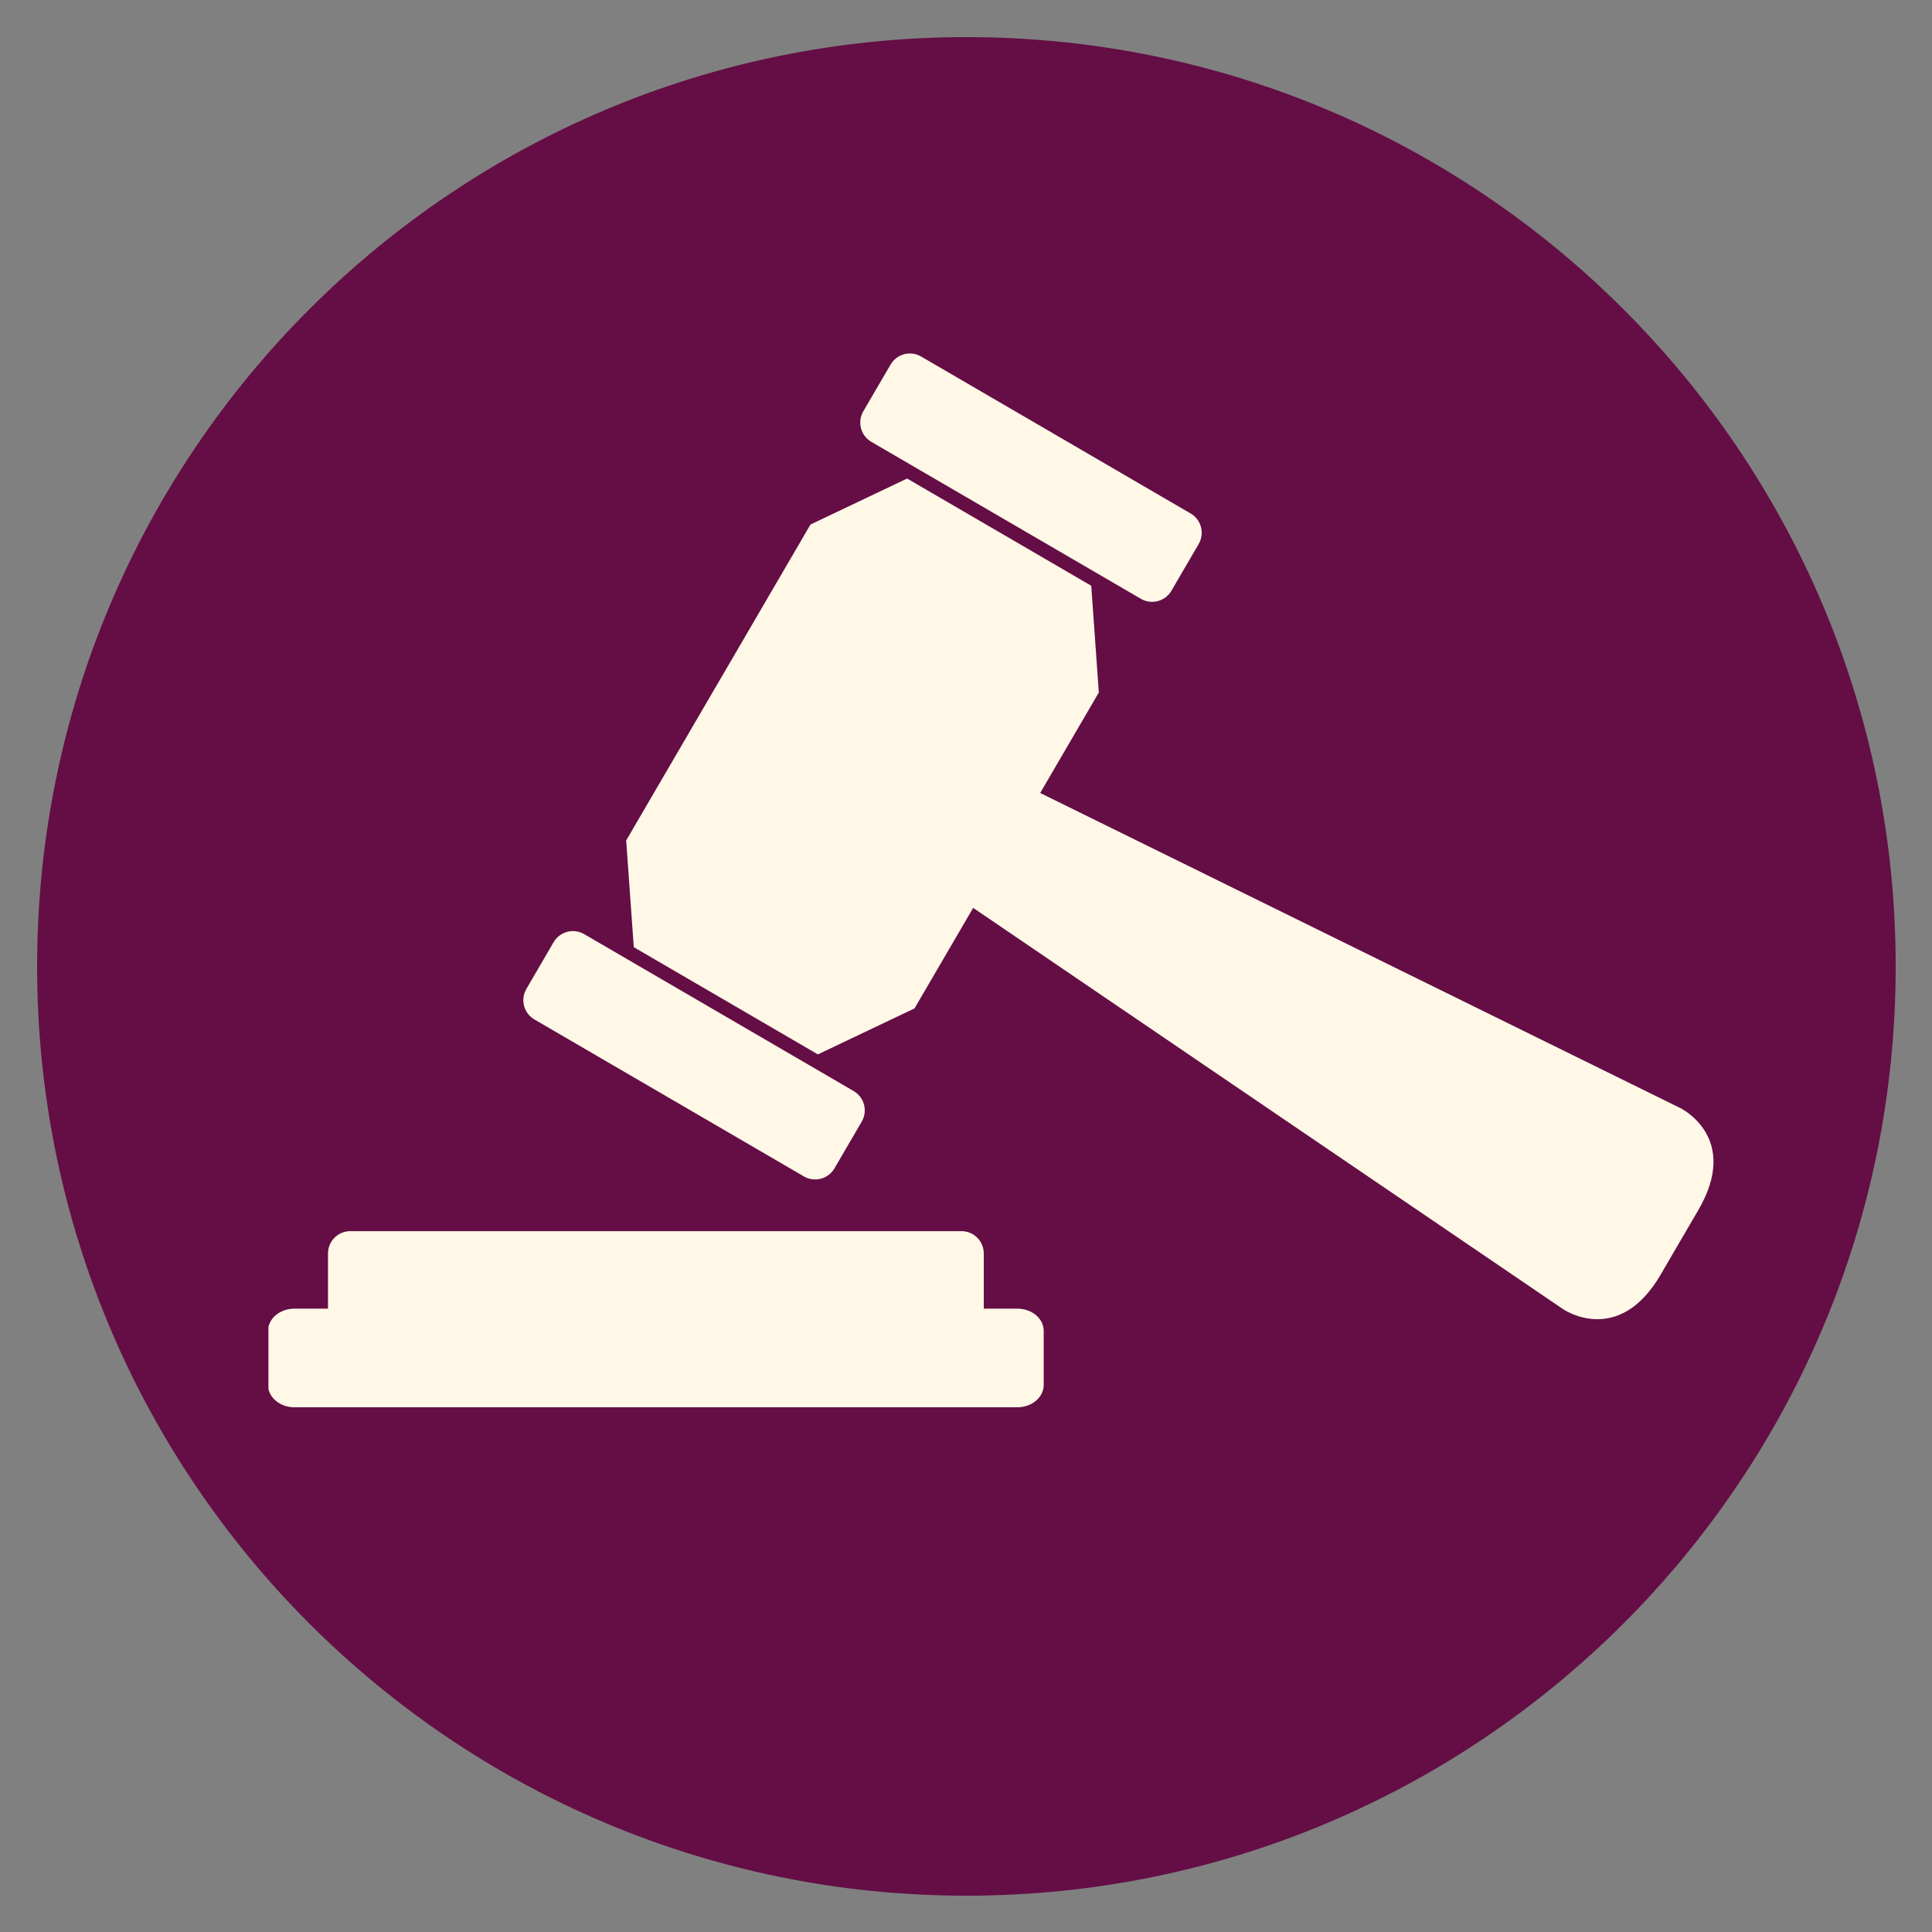 <svg xmlns="http://www.w3.org/2000/svg" xmlns:xlink="http://www.w3.org/1999/xlink" width="500" viewBox="0 0 375 375" height="500" preserveAspectRatio="xMidYMid meet"><rect x="0" y="0" width="375" height="375" fill="#808080" stroke="none"/><defs><clipPath id="id1"><path d="M 52.105 238 L 203 238 L 203 274 L 52.105 274 Z M 52.105 238 " clip-rule="nonzero"></path></clipPath></defs><path fill="rgb(39.22%, 5.489%, 27.06%)" d="M 187.578 7.203 C 87.961 7.203 7.203 87.961 7.203 187.578 C 7.203 287.195 87.961 367.953 187.578 367.953 C 287.195 367.953 367.953 287.195 367.953 187.578 C 367.953 87.961 287.195 7.203 187.578 7.203 " fill-opacity="1" fill-rule="nonzero"></path><path fill="rgb(100%, 97.249%, 90.59%)" d="M 141.199 129.441 L 137.656 135.508 L 121.543 163.129 L 123.016 183.844 L 139.199 193.27 L 142.57 195.23 L 158.75 204.656 L 177.508 195.727 L 188.891 176.219 L 303.363 254.086 C 303.363 254.086 314.078 261.559 322.336 247.402 L 325.527 241.922 L 326.461 240.328 L 329.656 234.852 C 337.906 220.703 326.129 215.066 326.129 215.066 L 201.898 153.918 L 213.281 134.41 L 211.809 113.695 L 195.629 104.27 L 192.258 102.309 L 176.07 92.883 L 157.312 101.812 Z M 141.199 129.441 " fill-opacity="1" fill-rule="nonzero"></path><path fill="rgb(100%, 97.249%, 90.59%)" d="M 107.457 182.879 L 102.168 191.953 C 100.961 194.02 101.66 196.676 103.734 197.879 L 156.035 228.34 C 158.105 229.547 160.762 228.844 161.969 226.777 L 167.262 217.707 C 168.469 215.637 167.766 212.98 165.695 211.773 L 113.391 181.316 C 111.324 180.109 108.668 180.809 107.457 182.879 Z M 107.457 182.879 " fill-opacity="1" fill-rule="nonzero"></path><path fill="rgb(100%, 97.249%, 90.59%)" d="M 172.859 70.766 L 167.566 79.836 C 166.359 81.906 167.062 84.562 169.133 85.766 L 221.438 116.223 C 223.508 117.43 226.16 116.734 227.371 114.664 L 232.66 105.594 C 233.871 103.52 233.168 100.867 231.098 99.664 L 178.797 69.207 C 176.723 67.992 174.07 68.695 172.859 70.766 Z M 172.859 70.766 " fill-opacity="1" fill-rule="nonzero"></path><g clip-path="url(#id1)"><path fill="rgb(100%, 97.249%, 90.59%)" d="M 197.461 254.008 L 190.941 254.008 C 190.945 253.934 190.949 253.855 190.949 253.781 L 190.949 243.297 C 190.949 240.906 189.012 238.965 186.621 238.965 L 68 238.965 C 65.605 238.965 63.664 240.906 63.664 243.297 L 63.664 253.781 C 63.664 253.855 63.668 253.934 63.668 254.008 L 57.152 254.008 C 54.324 254.008 52.027 255.941 52.027 258.336 L 52.027 268.82 C 52.027 271.215 54.324 273.152 57.152 273.152 L 197.457 273.152 C 200.289 273.152 202.582 271.215 202.582 268.82 L 202.582 258.336 C 202.59 255.941 200.293 254.008 197.461 254.008 Z M 197.461 254.008 " fill-opacity="1" fill-rule="nonzero"></path></g></svg>